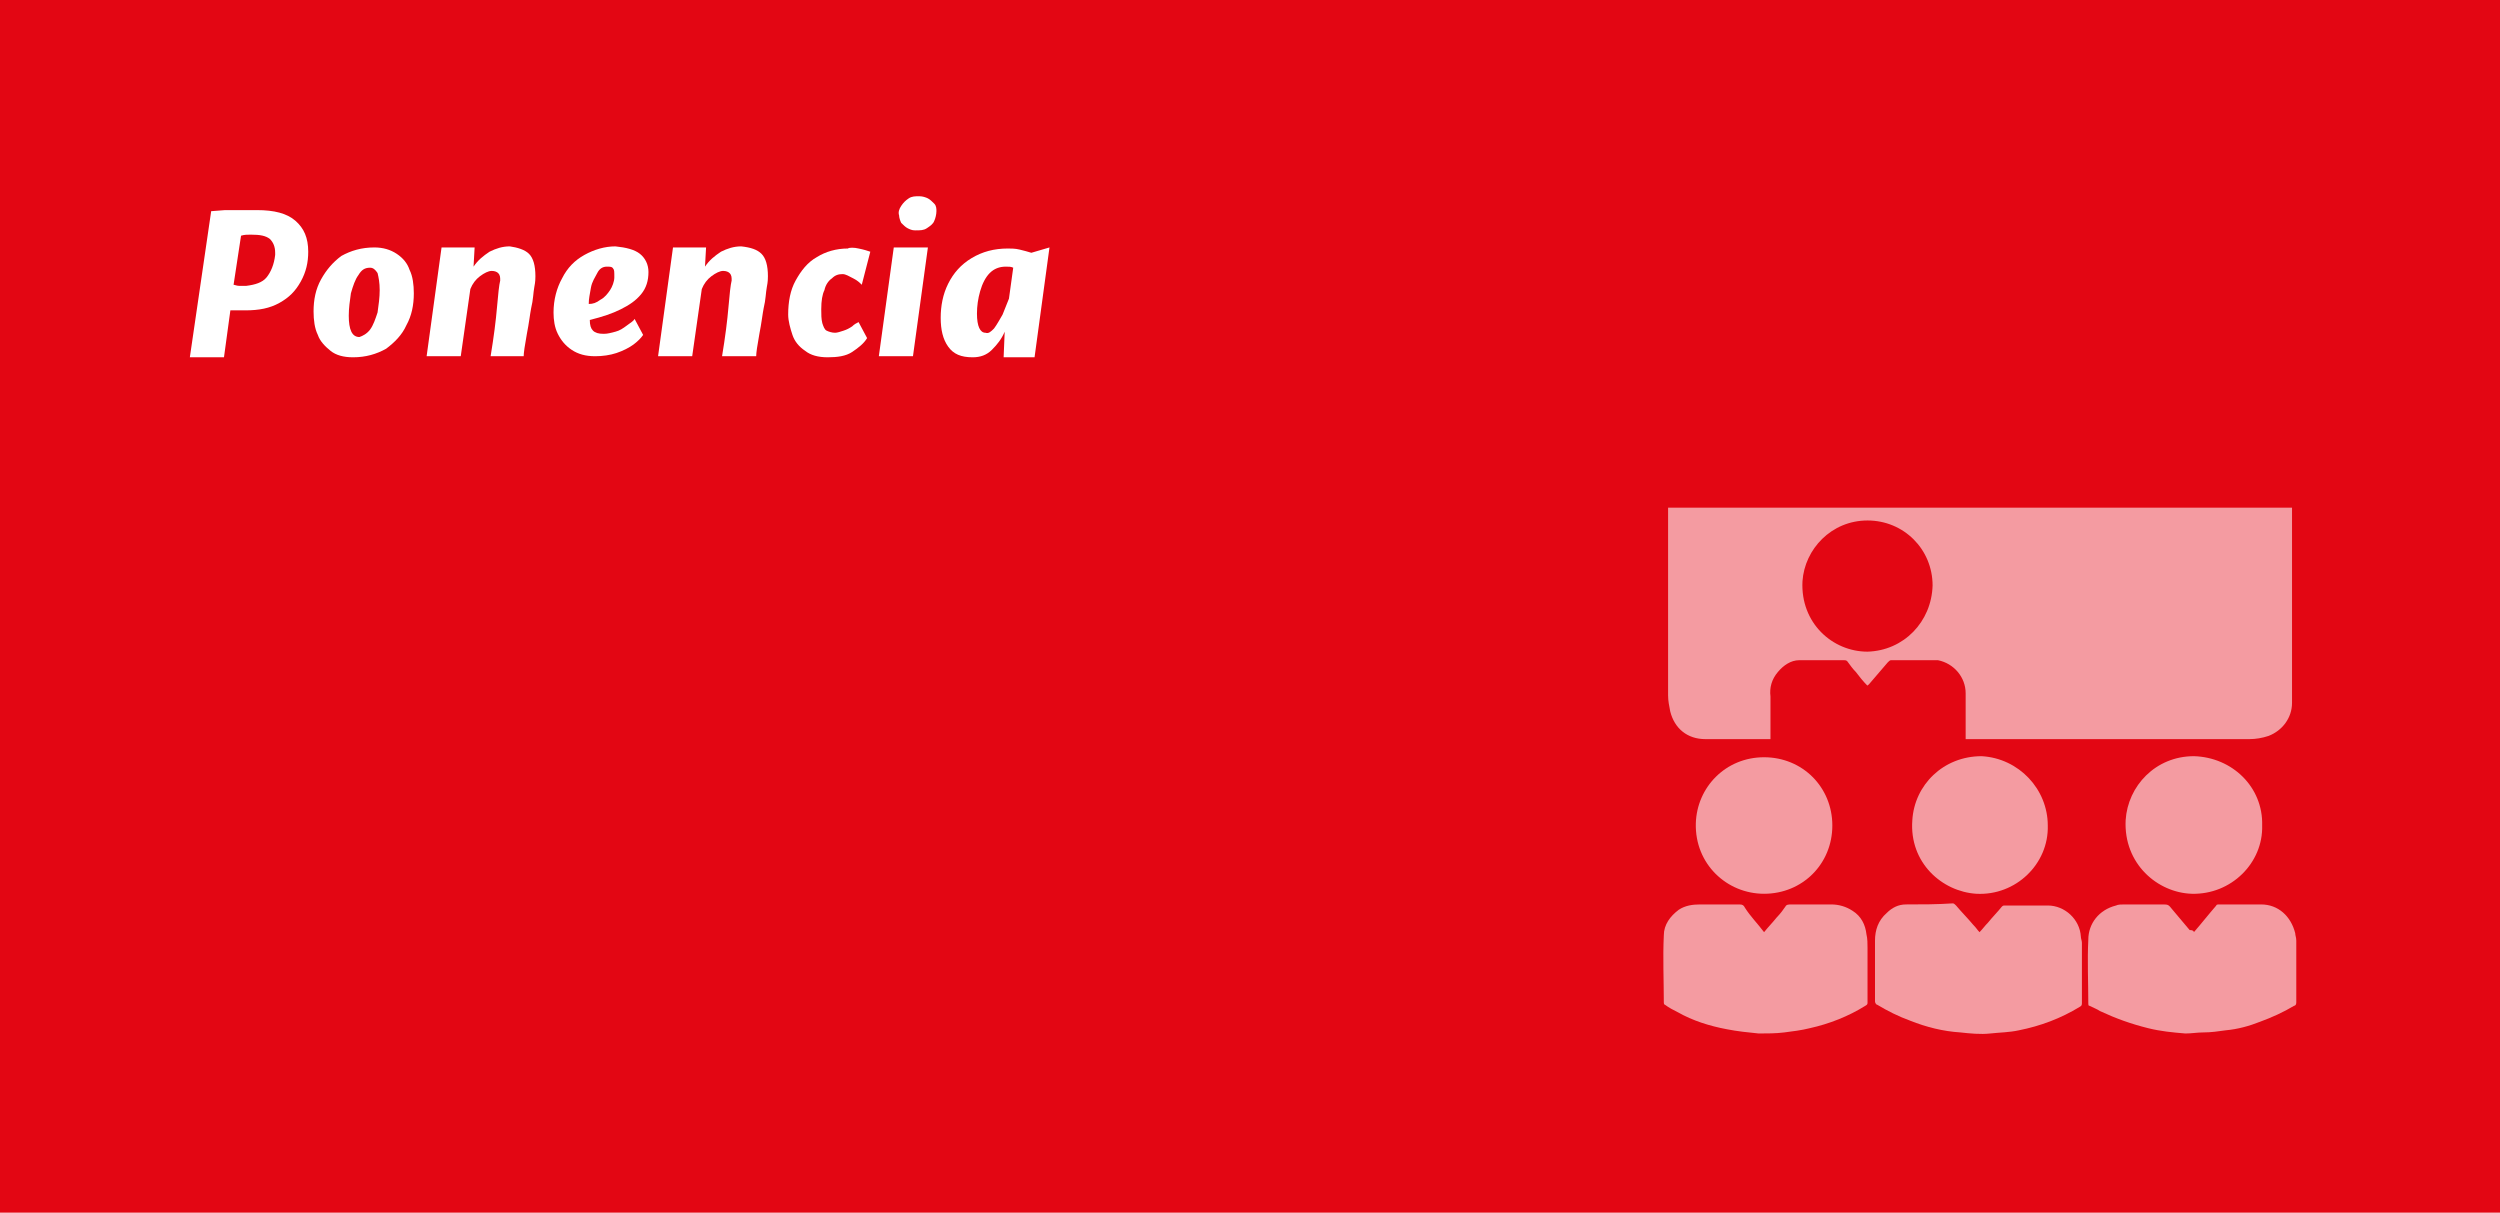 <?xml version="1.0" encoding="utf-8"?>
<!-- Generator: Adobe Illustrator 22.1.0, SVG Export Plug-In . SVG Version: 6.00 Build 0)  -->
<svg version="1.1" id="Capa_1" xmlns="http://www.w3.org/2000/svg" xmlns:xlink="http://www.w3.org/1999/xlink" x="0px" y="0px"
	 viewBox="0 0 234.4 113.7" style="enable-background:new 0 0 234.4 113.7;" xml:space="preserve">
<style type="text/css">
	.st0{fill:#E30613;}
	.st1{fill:#FFFFFF;}
	.st2{opacity:0.6;}
</style>
<rect class="st0" width="234.4" height="113.7"/>
<g>
	<g>
		<path class="st1" d="M21.1,19.7c0.2,0,0.5,0,1.1,0c0.7,0,1.4,0,1.9,0c1.6,0,2.8,0.3,3.6,1c0.8,0.7,1.2,1.6,1.2,2.9
			c0,1-0.2,1.9-0.7,2.8s-1.1,1.5-2,2s-1.9,0.7-3.2,0.7h-1.1c-0.1,0-0.2,0-0.3,0L21,33.5h-3.2l2-13.7L21.1,19.7L21.1,19.7z M25,26
			c0.4-0.5,0.7-1.2,0.8-2.1v-0.2c0-0.6-0.2-1-0.5-1.3c-0.4-0.3-0.9-0.4-1.8-0.4c-0.3,0-0.6,0-0.9,0.1l-0.7,4.6
			c0.1,0,0.3,0.1,0.5,0.1s0.4,0,0.7,0C23.9,26.7,24.6,26.5,25,26z"/>
		<path class="st1" d="M37.2,23.8c0.6,0.4,1,0.9,1.2,1.5c0.3,0.6,0.4,1.4,0.4,2.2c0,1.1-0.2,2.1-0.7,3c-0.4,0.9-1.1,1.6-1.9,2.2
			c-0.9,0.5-1.9,0.8-3.1,0.8c-0.9,0-1.6-0.2-2.1-0.6s-1-0.9-1.2-1.5c-0.3-0.6-0.4-1.4-0.4-2.2c0-1.1,0.2-2.1,0.7-3s1.1-1.6,1.9-2.2
			c0.9-0.5,1.9-0.8,3.1-0.8C35.9,23.2,36.6,23.4,37.2,23.8z M34.7,30.9c0.3-0.4,0.5-1,0.7-1.6c0.1-0.7,0.2-1.4,0.2-2.1
			s-0.1-1.2-0.2-1.6c-0.2-0.3-0.4-0.5-0.7-0.5c-0.5,0-0.8,0.2-1.1,0.7c-0.3,0.4-0.5,1-0.7,1.7c-0.1,0.7-0.2,1.4-0.2,2.1
			c0,1.3,0.3,2,1,2C34,31.5,34.4,31.3,34.7,30.9z"/>
		<path class="st1" d="M49.6,23.8c0.4,0.4,0.6,1.1,0.6,2.1c0,0.2,0,0.5-0.1,1s-0.1,1.2-0.3,2c-0.1,0.5-0.2,1.4-0.4,2.4
			c-0.2,1.1-0.3,1.8-0.3,2.1H46c0.3-1.8,0.5-3.4,0.6-4.6s0.2-2.1,0.3-2.5c0-0.3,0-0.5-0.2-0.7c-0.1-0.1-0.3-0.2-0.6-0.2
			s-0.7,0.2-1.1,0.5c-0.4,0.3-0.7,0.7-0.9,1.2l-0.9,6.3H40l1.4-10.2h3.1L44.4,25c0.4-0.6,0.9-1,1.5-1.4c0.6-0.3,1.2-0.5,1.9-0.5
			C48.5,23.2,49.2,23.4,49.6,23.8z"/>
		<path class="st1" d="M60,23.8c0.5,0.4,0.8,1,0.8,1.7c0,0.8-0.2,1.5-0.7,2.1s-1.1,1-1.9,1.4c-0.8,0.4-1.7,0.7-2.9,1
			c0,0.5,0.1,0.8,0.3,1s0.5,0.3,1,0.3c0.4,0,0.7-0.1,1.1-0.2s0.7-0.3,1.1-0.6s0.6-0.4,0.7-0.6l0.8,1.5c-0.2,0.3-0.5,0.6-0.9,0.9
			c-0.4,0.3-1,0.6-1.6,0.8s-1.3,0.3-2,0.3c-0.9,0-1.6-0.2-2.2-0.6c-0.6-0.4-1-0.9-1.3-1.5s-0.4-1.3-0.4-2c0-1.2,0.3-2.3,0.8-3.2
			c0.5-1,1.2-1.7,2.1-2.2c0.9-0.5,1.9-0.8,2.9-0.8C58.7,23.2,59.5,23.4,60,23.8z M57.5,25.2C57.4,25,57.2,25,56.9,25
			c-0.4,0-0.7,0.2-0.9,0.6s-0.5,0.8-0.6,1.4s-0.2,1-0.2,1.5c0.4,0,0.7-0.1,1.1-0.4c0.4-0.2,0.7-0.6,0.9-0.9s0.4-0.8,0.4-1.2
			C57.6,25.5,57.6,25.3,57.5,25.2z"/>
		<path class="st1" d="M71.4,23.8c0.4,0.4,0.6,1.1,0.6,2.1c0,0.2,0,0.5-0.1,1s-0.1,1.2-0.3,2c-0.1,0.5-0.2,1.4-0.4,2.4
			c-0.2,1.1-0.3,1.8-0.3,2.1h-3.2c0.3-1.8,0.5-3.4,0.6-4.6s0.2-2.1,0.3-2.5c0-0.3,0-0.5-0.2-0.7c-0.1-0.1-0.3-0.2-0.6-0.2
			c-0.3,0-0.7,0.2-1.1,0.5s-0.7,0.7-0.9,1.2l-0.9,6.3h-3.2l1.4-10.2h3.1L66.1,25c0.4-0.6,0.9-1,1.5-1.4c0.6-0.3,1.2-0.5,1.9-0.5
			C70.4,23.2,71,23.4,71.4,23.8z"/>
		<path class="st1" d="M80.5,23.3c0.5,0.1,0.8,0.2,1.1,0.3l-0.8,3.1c-0.2-0.2-0.4-0.4-0.8-0.6s-0.7-0.4-1-0.4c-0.4,0-0.7,0.1-1,0.4
			c-0.3,0.2-0.6,0.6-0.7,1.1c-0.2,0.4-0.3,1-0.3,1.8c0,0.5,0,0.9,0.1,1.3c0.1,0.3,0.2,0.6,0.4,0.7s0.5,0.2,0.8,0.2
			c0.2,0,0.5-0.1,0.8-0.2s0.5-0.2,0.8-0.4c0.2-0.2,0.4-0.3,0.6-0.4l0.8,1.5c-0.3,0.5-0.8,0.9-1.4,1.3s-1.4,0.5-2.3,0.5
			s-1.6-0.2-2.1-0.6c-0.6-0.4-1-0.9-1.2-1.5c-0.2-0.6-0.4-1.3-0.4-1.9c0-1.2,0.2-2.3,0.7-3.2c0.5-0.9,1.1-1.7,2-2.2
			c0.8-0.5,1.8-0.8,2.9-0.8C79.6,23.2,80.1,23.2,80.5,23.3z"/>
		<path class="st1" d="M87,23.2l-1.4,10.2h-3.2l1.4-10.2H87z M84.5,19.3c0.2-0.3,0.4-0.5,0.7-0.7c0.3-0.2,0.6-0.2,1-0.2
			c0.3,0,0.6,0.1,0.8,0.2c0.2,0.1,0.4,0.3,0.6,0.5s0.2,0.5,0.2,0.7c0,0.3-0.1,0.7-0.2,0.9c-0.1,0.3-0.4,0.5-0.7,0.7
			c-0.3,0.2-0.6,0.2-1.1,0.2c-0.3,0-0.5-0.1-0.7-0.2s-0.4-0.3-0.6-0.5c-0.1-0.2-0.2-0.5-0.2-0.7C84.2,19.9,84.3,19.6,84.5,19.3z"/>
		<path class="st1" d="M98.4,23.2L97,33.5h-2.9l0.1-2.4c-0.3,0.7-0.7,1.2-1.2,1.7s-1.1,0.7-1.8,0.7c-1.1,0-1.8-0.3-2.3-1
			s-0.7-1.6-0.7-2.7s0.2-2.2,0.7-3.2s1.2-1.8,2.2-2.4s2.1-0.9,3.4-0.9c0.3,0,0.7,0,1.1,0.1s0.8,0.2,1.1,0.3L98.4,23.2z M93.2,30.8
			c0.3-0.4,0.5-0.8,0.8-1.3c0.2-0.5,0.4-1,0.6-1.5l0.4-2.9C94.8,25,94.6,25,94.3,25c-0.6,0-1.1,0.2-1.5,0.6s-0.7,1-0.9,1.7
			c-0.2,0.7-0.3,1.4-0.3,2.1c0,1.2,0.3,1.8,0.8,1.8C92.7,31.3,92.9,31.1,93.2,30.8z"/>
	</g>
</g>
<g class="st2">
	<path class="st1" d="M214.9,47.6c0,6.1,0,12.2,0,18.3c0,1.4-0.9,2.6-2.2,3.1c-0.6,0.2-1.2,0.3-1.8,0.3c-8.7,0-17.5,0-26.2,0
		c-0.1,0-0.2,0-0.4,0c0-0.1,0-0.2,0-0.3c0-1.3,0-2.6,0-4c0-1.5-1.1-2.8-2.6-3.1c-0.1,0-0.2,0-0.2,0c-1.4,0-2.8,0-4.2,0
		c-0.1,0-0.2,0.1-0.3,0.2c-0.6,0.7-1.2,1.4-1.8,2.1c0,0-0.1,0-0.1,0.1c-0.4-0.4-0.8-0.9-1.1-1.3c-0.3-0.3-0.5-0.6-0.8-1
		c-0.1-0.1-0.2-0.1-0.3-0.1c-1.4,0-2.8,0-4.2,0c-0.8,0-1.5,0.5-2,1.1c-0.6,0.7-0.8,1.5-0.7,2.3c0,1.3,0,2.6,0,4c-0.1,0-0.2,0-0.3,0
		c-1.9,0-3.9,0-5.8,0c-1.7,0-2.9-1-3.3-2.6c-0.1-0.5-0.2-1-0.2-1.5c0-5.9,0-11.7,0-17.6C175.8,47.6,195.4,47.6,214.9,47.6z
		 M181.2,54.9c0-3.4-2.7-6.1-6.1-6.1c-3.4,0-5.9,2.7-6.1,5.7c-0.2,3.9,2.8,6.6,6.1,6.6C178.5,61,181.1,58.3,181.2,54.9z"/>
	<path class="st1" d="M205.7,87.4c0.7-0.8,1.4-1.7,2.1-2.5c0-0.1,0.2-0.1,0.2-0.1c1.3,0,2.7,0,4,0c1.6,0,2.8,1.1,3.2,2.7
		c0,0.2,0.1,0.4,0.1,0.7c0,1.9,0,3.9,0,5.8c0,0.2-0.1,0.3-0.2,0.3c-1,0.6-2.1,1.1-3.2,1.5c-1,0.4-2.1,0.7-3.2,0.8
		c-0.7,0.1-1.4,0.2-2.1,0.2c-0.6,0-1.1,0.1-1.7,0.1c-1.2-0.1-2.3-0.2-3.5-0.5c-1.6-0.4-3-0.9-4.5-1.6c-0.3-0.2-0.6-0.3-1-0.5
		c-0.1,0-0.1-0.1-0.1-0.2c0-2-0.1-4,0-6c0-1.5,1-2.8,2.6-3.2c0.2-0.1,0.5-0.1,0.8-0.1c1.2,0,2.4,0,3.5,0c0.6,0,0.6,0,1,0.5
		c0.5,0.6,1.1,1.3,1.6,1.9C205.6,87.2,205.7,87.3,205.7,87.4z"/>
	<path class="st1" d="M185.6,87.4c0.3-0.3,0.5-0.6,0.8-0.9c0.4-0.5,0.9-1,1.3-1.5c0.1-0.1,0.2-0.1,0.2-0.1c1.4,0,2.7,0,4.1,0
		c1.6,0,3,1.3,3.1,2.9c0,0.2,0.1,0.4,0.1,0.6c0,1.9,0,3.7,0,5.6c0,0.2,0,0.3-0.2,0.4c-1.8,1.1-3.7,1.8-5.7,2.2
		c-0.9,0.2-1.8,0.2-2.7,0.3c-0.9,0.1-1.9,0-2.8-0.1c-1.6-0.1-3.2-0.5-4.7-1.1c-1.1-0.4-2.1-0.9-3.1-1.5c-0.1,0-0.2-0.2-0.2-0.3
		c0-1.9,0-3.8,0-5.7c0-1,0.3-1.9,1.1-2.6c0.5-0.5,1.1-0.8,1.8-0.8c1.5,0,2.9,0,4.4-0.1c0.1,0,0.2,0.1,0.3,0.2
		c0.5,0.6,1.1,1.2,1.6,1.8C185.3,87,185.4,87.2,185.6,87.4z"/>
	<path class="st1" d="M165.4,87.4c0.4-0.5,0.8-0.9,1.2-1.4c0.3-0.3,0.6-0.7,0.8-1c0.1-0.2,0.3-0.2,0.6-0.2c1.2,0,2.5,0,3.7,0
		c0.7,0,1.4,0.2,2,0.6c0.8,0.5,1.2,1.3,1.3,2.2c0.1,0.4,0.1,0.9,0.1,1.3c0,1.7,0,3.4,0,5.1c0,0.1,0,0.2-0.2,0.3
		c-1.6,1-3.4,1.7-5.2,2.1c-0.8,0.2-1.6,0.3-2.4,0.4c-0.8,0.1-1.6,0.1-2.4,0.1c-1-0.1-2-0.2-3-0.4c-1.6-0.3-3.2-0.8-4.6-1.6
		c-0.4-0.2-0.8-0.4-1.2-0.7c-0.1,0-0.1-0.2-0.1-0.2c0-2.1-0.1-4.2,0-6.3c0-1,0.6-1.8,1.4-2.4c0.6-0.4,1.3-0.5,2-0.5
		c1.2,0,2.4,0,3.7,0c0.3,0,0.4,0.1,0.5,0.3C164.1,85.9,164.8,86.6,165.4,87.4z"/>
	<path class="st1" d="M165.4,83.8c-3.5,0-6.5-2.8-6.4-6.6c0.1-3.4,2.8-6.2,6.4-6.2c3.6,0,6.4,2.8,6.4,6.4
		C171.8,81,169,83.8,165.4,83.8z"/>
	<path class="st1" d="M212.1,77.4c0.1,3.5-2.9,6.5-6.6,6.4c-3.2-0.1-6.4-2.8-6.2-6.9c0.2-3.2,2.8-6,6.4-6
		C209.3,71,212.2,73.8,212.1,77.4z"/>
	<path class="st1" d="M192,77.4c0.1,3.6-3,6.6-6.7,6.4c-3.2-0.2-6.3-2.9-6-6.9c0.2-3.3,2.9-6,6.5-6C189.3,71.1,192,74,192,77.4z"/>
</g>
</svg>
